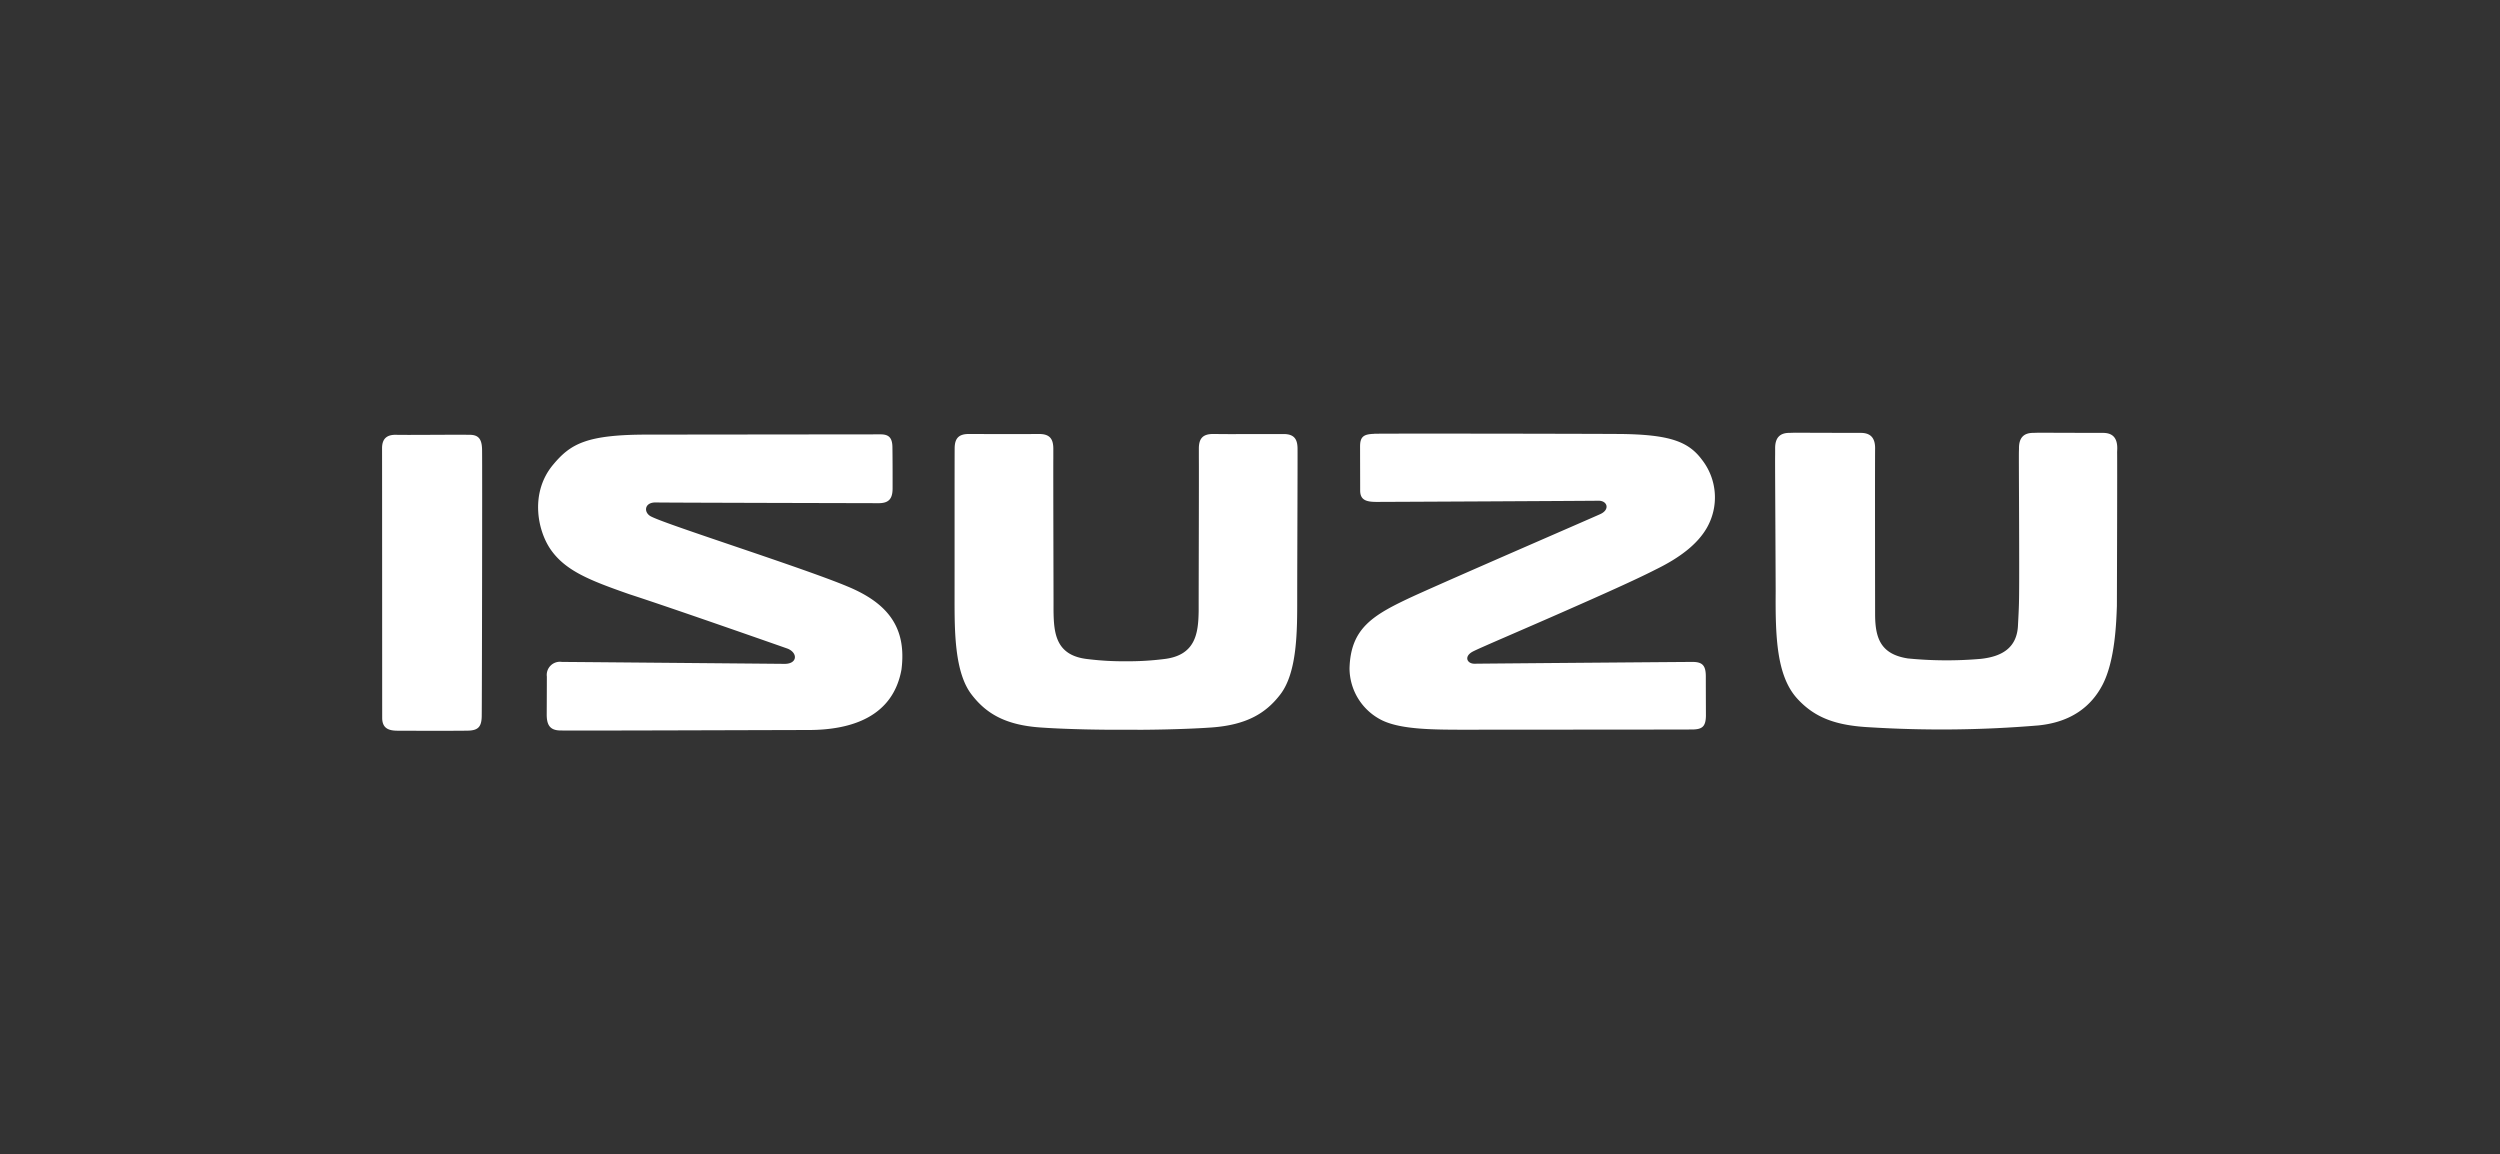 <?xml version="1.0" encoding="UTF-8"?> <svg xmlns="http://www.w3.org/2000/svg" xmlns:xlink="http://www.w3.org/1999/xlink" width="301" height="139" viewBox="0 0 301 139"><rect x="0" y="0" width="301" height="139" fill="#333333" stroke="none"/><defs><clipPath id="clip-ISUZU"><rect width="301" height="139"></rect></clipPath></defs><g id="ISUZU" clip-path="url(#clip-ISUZU)"><path id="isuzu-2" d="M90.951,35.771c.74,0,5.243-.024,8.877-.277,4.392-.306,6.656-1.813,8.315-3.971,2.057-2.671,2.044-7.679,2.041-11.576,0-4.352.058-16.962.039-18.086s-.442-1.715-1.732-1.7-4.935,0-6.185.011L100.078.156c-1.292-.01-1.718.576-1.736,1.7V3.07c.019,1.335-.018,14.057-.023,17.039V21.43c-.035,2.747-.369,5.419-4.254,5.833a34.227,34.227,0,0,1-4.521.256A34.806,34.806,0,0,1,85,27.263c-3.884-.408-4.119-3.086-4.155-5.833V20.109c-.005-2.983-.042-15.7-.025-17.039V1.861C80.8.732,80.375.146,79.086.156l-2.23.011c-1.25-.011-4.89,0-6.184-.011s-1.716.576-1.731,1.7-.005,13.734-.011,18.086c0,3.9-.013,8.905,2.042,11.576,1.655,2.158,3.888,3.664,8.265,3.971,3.635.256,8,.277,8.971.277h2.743ZM12,34.135c-.025,1.225-.387,1.708-1.641,1.738s-7.415.016-8.537.007S.019,35.528.016,34.33.008,3.04,0,1.9.534.219,1.714.255s7.224-.032,8.829,0c1.214-.009,1.5.691,1.5,1.941.029,1.681-.015,30.724-.044,31.942M179.763,21.961c.023,2.825.706,4.715,3.943,5.218a47.672,47.672,0,0,0,8.789.05c2.463-.271,4.36-1.269,4.471-4.058.125-2.355.135-2.76.143-5.244.013-6.027-.052-14.781-.032-15.64l.01-.366c-.02-1.335.589-1.9,1.719-1.9L199.482,0c1.287.011,6.463.023,7.716.023,1.13,0,1.739.563,1.72,1.9l-.016.416c.024,1.258-.015,14.591-.028,18.525-.071,1.976-.212,6.579-1.734,9.5-1.325,2.533-3.7,4.481-7.731,4.881a139.624,139.624,0,0,1-20.265.224c-4.046-.209-6.652-1.115-8.814-3.518-2.447-2.755-2.576-7.463-2.539-12.864-.047-11.916-.083-15.35-.064-16.487V1.921c-.019-1.335.59-1.9,1.72-1.9L170.12,0c1.3.011,6.67.023,7.925.023,1.126,0,1.74.563,1.718,1.9s-.005,16.6,0,19.962M119.459.128c1.21-.036,22.855-.01,29.622.027,5.992.067,8.208.92,9.834,3.1a7.371,7.371,0,0,1,.554,8.26c-1.088,1.859-3.1,3.482-6.122,4.956-2.4,1.232-6.6,3.1-10.7,4.906-5.5,2.427-10.472,4.529-11.308,4.967-1.133.594-.7,1.485.2,1.471,2.348-.028,25.021-.213,26.231-.216s1.61.437,1.61,1.742c0,1.365.011,3.7.013,4.759-.028,1.273-.434,1.621-1.64,1.633-1.377.015-25.53.021-27.247.029-3.818-.009-7.75.005-10.1-1.131a7.009,7.009,0,0,1-3.923-6.276c.139-4.874,2.856-6.435,7.75-8.7,5.442-2.47,21.507-9.419,22.464-9.864,1.186-.553.818-1.64-.282-1.6-.845.017-25.452.143-26.668.142s-1.983-.2-1.983-1.375-.011-4.1-.011-5.312.487-1.47,1.7-1.509M55.908,18.458C50.465,16.2,34.582,11.173,32.475,10.13,31.461,9.693,31.529,8.4,32.9,8.4c2.346.035,25.626.08,26.842.088s1.726-.47,1.726-1.778c.005-1.364,0-3.868-.02-4.967C61.433.624,61.03.2,60.026.2S32.135.23,32.135.23c-7.5-.017-9.429,1.087-11.554,3.64-2.772,3.331-1.891,7.84-.3,10.165,1.791,2.6,4.749,3.751,9.454,5.4,5.7,1.854,19.125,6.576,19.125,6.576,1.23.531,1.137,1.821-.383,1.821,0,0-25.609-.23-26.822-.233a1.583,1.583,0,0,0-1.814,1.766c0,1.174-.011,3.325-.016,4.546s.351,1.9,1.566,1.94,23.227-.042,30-.055c5.152-.013,10.128-1.605,11.149-7.295.612-4.9-1.463-7.941-6.631-10.041" transform="translate(46 52.097)" fill="#fff"></path></g></svg> 